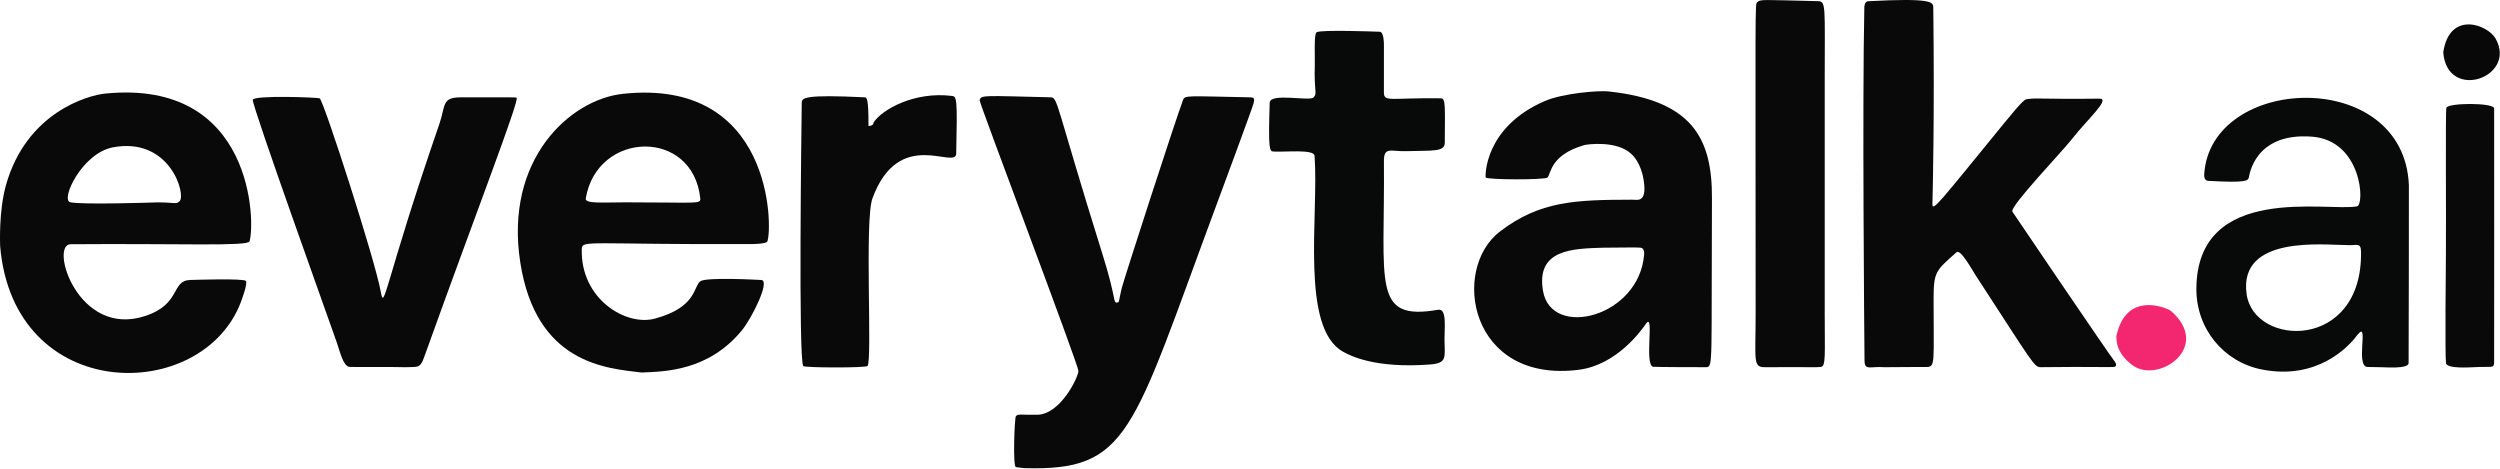 <?xml version="1.0" encoding="UTF-8" standalone="no"?><!DOCTYPE svg PUBLIC "-//W3C//DTD SVG 1.1//EN" "http://www.w3.org/Graphics/SVG/1.1/DTD/svg11.dtd"><svg width="100%" height="100%" viewBox="0 0 2942 552" version="1.1" xmlns="http://www.w3.org/2000/svg" xmlns:xlink="http://www.w3.org/1999/xlink" xml:space="preserve" xmlns:serif="http://www.serif.com/" style="fill-rule:evenodd;clip-rule:evenodd;stroke-linejoin:round;stroke-miterlimit:2;"><g id="Background"><path d="M1920.636,234.997c4.522,-0.5 18.336,5.75 13.546,-23.512c-3.236,-19.766 -12.378,-28.403 -14.323,-30.242c-17.368,-16.41 -52.689,-11.332 -55.563,-10.496c-40.432,11.759 -38.896,33.875 -43.253,38.197c-2.818,2.796 -70,2.796 -72.683,-0.063c-0.603,-0.643 -2.231,-59.021 69.564,-89.975c21.382,-9.218 63.289,-12.573 74.71,-11.346c99.195,10.651 122.338,55.238 121.994,126c-0.942,193.273 1.544,198.125 -6.584,198.545c-2.629,0.136 -61.397,-0.131 -62.753,-0.476c-10.597,-2.696 2.063,-65.587 -8.365,-50.567c-4.365,6.287 -33.543,48.313 -78.924,54.078c-128.924,16.378 -150.972,-118.613 -92.646,-162.891c47.068,-35.731 87.959,-37.103 155.28,-37.251Zm-34.375,56.503c-35.671,1.086 -79.045,1.865 -70.39,51.152c9.944,56.627 113.495,30.503 118.968,-43.513c0.053,-0.714 0.551,-7.445 -4.537,-7.707c-10.288,-0.53 -10.108,-0.031 -44.041,0.069Z" style="fill:#090909;"/><path d="M2217.509,432.129c-16.845,-1.301 -23.24,4.469 -23.35,-7.9c-0.296,-33.248 -2.681,-301.153 -0.212,-415.621c0.015,-0.683 0.149,-6.925 4.634,-7.166c74.073,-3.983 76.43,0.909 76.504,7.055c1.54,127.85 -0.55,212.762 -1.006,231.258c-0.253,10.26 7.027,-0.095 85.239,-95.871c21.833,-26.737 23.719,-26.963 26.757,-27.328c13.506,-1.621 13.265,0.369 84.443,-0.462c13.863,-0.162 -13.722,23.842 -32.376,47.679c-12.101,15.463 -72.723,78.683 -70.056,85.172c0.424,1.033 115.441,170.303 119.085,174.532c0.44,0.511 6.909,8.019 -0.432,8.419c-8.03,0.437 -23.113,-0.504 -84.835,0.213c-8.245,0.096 -8.149,-2.512 -77.242,-108.52c-3.823,-5.865 -17.476,-30.983 -22.265,-26.713c-24.439,21.796 -26.942,22.639 -26.955,55.436c-0.029,73.788 2.258,79.25 -7.881,79.577c-4.002,0.129 -3.927,-0.24 -50.052,0.239Z" style="fill:#090909;"/><path d="M0.178,289.804c0.006,-0.661 -1.939,-40.873 6.897,-72.133c24.077,-85.186 95.952,-105.49 116.783,-107.564c175.356,-17.455 176.598,153.405 169.743,173.935c-2.027,6.069 -81.797,2.339 -210.451,3.366c-25.237,0.201 8.514,110.596 87.741,84.431c42.742,-14.116 30.147,-41.626 52.863,-42.363c5.24,-0.17 62.185,-2.016 65.528,1.076c2.677,2.476 -5.136,23.087 -5.864,25.008c-45.514,120.071 -267.29,120.633 -283.24,-65.756Zm186.08,-51.683c20.081,0.153 20.911,2.668 25.087,-1.347c7.823,-7.522 -11.175,-75.993 -78.413,-63.402c-36.452,6.826 -62.203,62.058 -50.207,64.64c14.189,3.054 95.256,0.382 103.534,0.109Z" style="fill:#090909;"/><path d="M755.017,438.381c-42.106,-4.971 -124.449,-10.594 -142.826,-129.998c-18.633,-121.067 58.589,-191.266 120.778,-197.958c176.431,-18.985 176.347,157.276 170.043,173.7c-1.169,3.045 -18.266,3.11 -19.875,3.117c-191.159,0.728 -198.173,-5.184 -198.498,5.78c-1.734,58.525 51.675,91.298 86.179,81.897c49.515,-13.491 45.057,-38.028 53.355,-43.936c7.045,-5.015 65.98,-1.799 71.709,-1.486c11.022,0.602 -11.3,45.346 -23.059,59.537c-39.372,47.516 -90.081,48.208 -117.807,49.347Zm-18.756,-200.272c83.658,-0.012 88.563,2.433 87.833,-4.565c-8.649,-82.932 -121.441,-80.01 -134.78,0.01c-1.082,6.491 20.295,4.544 46.947,4.555Z" style="fill:#090909;"/><path d="M1205.02,550.882c-8.974,-1.191 -8.997,-0.927 -9.692,-1.286c-3.523,-1.821 -1.457,-58.305 0.209,-59.886c3.063,-2.909 3.703,-1.341 25.146,-1.628c26.915,-0.36 47.951,-43.283 48.399,-51.455c0.364,-6.643 -116.978,-315.922 -116.247,-318.682c1.711,-6.458 4.62,-5.263 83.444,-3.446c8.916,0.206 5.361,6.253 61.241,185.036c16.481,52.729 12.119,56.564 16.839,56.542c3.181,-0.015 2.03,-1.643 5.547,-16.485c2.24,-9.453 64.002,-200.265 72.282,-221.864c2.249,-5.866 4.295,-4.628 78.469,-3.209c5.367,0.103 5.922,1.329 4.623,6.793c-1.373,5.772 -40.9,112.176 -44.516,121.909c-99.294,267.29 -101.732,311.268 -225.744,307.663Z" style="fill:#090909;"/><path d="M2801.886,432.128c-14.64,-0.242 -14.547,-0.208 -15.811,-0.261c-13.967,-0.586 0.545,-50.466 -9.639,-40.194c-3.505,3.535 -2.969,3.635 -6.075,7.256c-5.992,6.983 -42.333,49.336 -109.324,35.752c-44.244,-8.972 -76.575,-47.758 -76.334,-94.871c0.64,-125.239 155.08,-90.336 189.034,-96.988c9.288,-1.819 5.988,-77.494 -53.027,-82c-68.369,-5.22 -73.82,46.815 -74.269,48.096c-1.272,3.629 -2.307,6.581 -47.907,3.896c-5.051,-0.297 -4.68,-6.654 -4.639,-7.348c6.887,-117.913 235.252,-127.158 240.876,12.499c0.08,1.978 -0.146,208.463 -0.332,209.674c-1.032,6.741 -27.946,4.475 -32.551,4.489Zm-40.631,-143.736c-26.656,0.003 -126.932,-12.019 -117.476,57.49c8.538,62.765 136.591,67.219 134.678,-49.807c-0.19,-11.605 -5.843,-6.655 -17.202,-7.683Z" style="fill:#080909;"/><path d="M476.887,432.128c-17.548,-0.609 -63.273,0.077 -65.866,-0.383c-7.213,-1.281 -10.62,-16.853 -14.996,-29.583c-6.092,-17.723 -100.241,-279.651 -98.559,-284.754c1.869,-5.672 77.432,-2.744 78.758,-1.688c5.159,4.107 65.753,192.213 71.846,227.57c4.277,24.819 4.453,-10.328 68.973,-197.407c7.538,-21.858 2.337,-31.34 25.469,-31.341c64.661,-0.003 64.655,-0.189 65.406,0.511c3.48,3.246 -47.383,134.152 -109.081,306.039c-4.742,13.212 -8.129,10.255 -21.949,11.036Z" style="fill:#090909;"/><path d="M1547.068,86.686c0.783,-22.493 -1.282,-46.71 2.463,-48.782c5.598,-3.096 68.199,-0.764 74.125,-0.543c4.929,0.184 4.938,13.691 4.938,14.951c0.033,51.859 -0.045,51.788 -0.018,56.291c0.074,12.049 7.018,6.259 66.984,7.084c5.861,0.081 4.838,8.928 4.665,52.274c-0.045,11.325 -15.364,8.89 -45.196,9.928c-17.909,0.623 -26.6,-5.958 -26.436,11.919c1.322,144.34 -14.679,188.288 63.868,174.716c10.407,-1.798 7.34,20.956 7.413,34.657c0.11,20.722 3.851,28.155 -16.805,29.73c-66.227,5.048 -95.25,-10.974 -102.505,-14.98c-50.817,-28.054 -28.44,-161.16 -33.592,-230.638c-0.593,-8.003 -34.893,-4.124 -48.427,-4.965c-4.601,-0.286 -6.127,-2.122 -4.366,-57.46c0.381,-11.985 46.702,-1.514 51.415,-6.102c4.403,-4.286 1.639,-5.293 1.473,-28.081Z" style="fill:#080909;"/><path d="M2147.327,367.936c-0.024,49.876 1.546,63.04 -4.49,63.822c-5.811,0.753 -6.309,0.059 -65.948,0.361c-14.392,0.073 -10.847,-7.667 -10.859,-64.182c-0.076,-362.174 -0.87,-362.978 1.786,-365.279c4.33,-3.75 4.985,-2.818 71.594,-1.296c9.701,0.222 7.907,5.529 7.915,94.699c0,90.625 0.001,181.249 0.001,271.874Z" style="fill:#080908;"/><path d="M1022.032,148.263c6.415,-0.196 5.825,-3.89 5.839,-3.912c10.153,-15.766 48.633,-37.008 92.578,-31.441c5.388,0.683 6.306,2.826 4.83,67.712c-0.452,19.859 -67.303,-32.308 -98.592,52.86c-9.483,25.812 0.09,191.627 -5.816,197.233c-2.455,2.33 -73.336,2.126 -75.536,0.11c-5.913,-5.417 -2.165,-284.932 -1.833,-309.707c0.08,-5.948 2.493,-10.112 74.058,-6.593c2.345,0.115 4.597,0.498 4.472,33.738Z" style="fill:#090909;"/><path d="M2911.261,432.129c-3.672,0.001 -32.079,2.348 -32.845,-4.974c-1.215,-11.601 -0.187,-114.858 -0.087,-124.845c0.456,-45.823 -0.655,-171.226 0.554,-175.41c1.742,-6.028 55.606,-6.258 56.218,0.609c0.076,0.856 0.121,297.969 -0.014,299.684c-0.538,6.815 -3.785,3.686 -23.825,4.936Z" style="fill:#080908;"/><path d="M2490.477,396.028c11.445,-55.752 61.486,-32.528 63.909,-30.446c49.898,42.887 -15.121,87.157 -45.502,63.78c-20.326,-15.64 -17.873,-30.885 -18.408,-33.334Z" style="fill:#f32670;"/><path d="M2875.208,61.689c7.352,-49.82 52.551,-32.705 61.769,-16.043c25.154,45.471 -57.06,74.201 -61.769,16.043Z" style="fill:#080809;"/></g></svg>